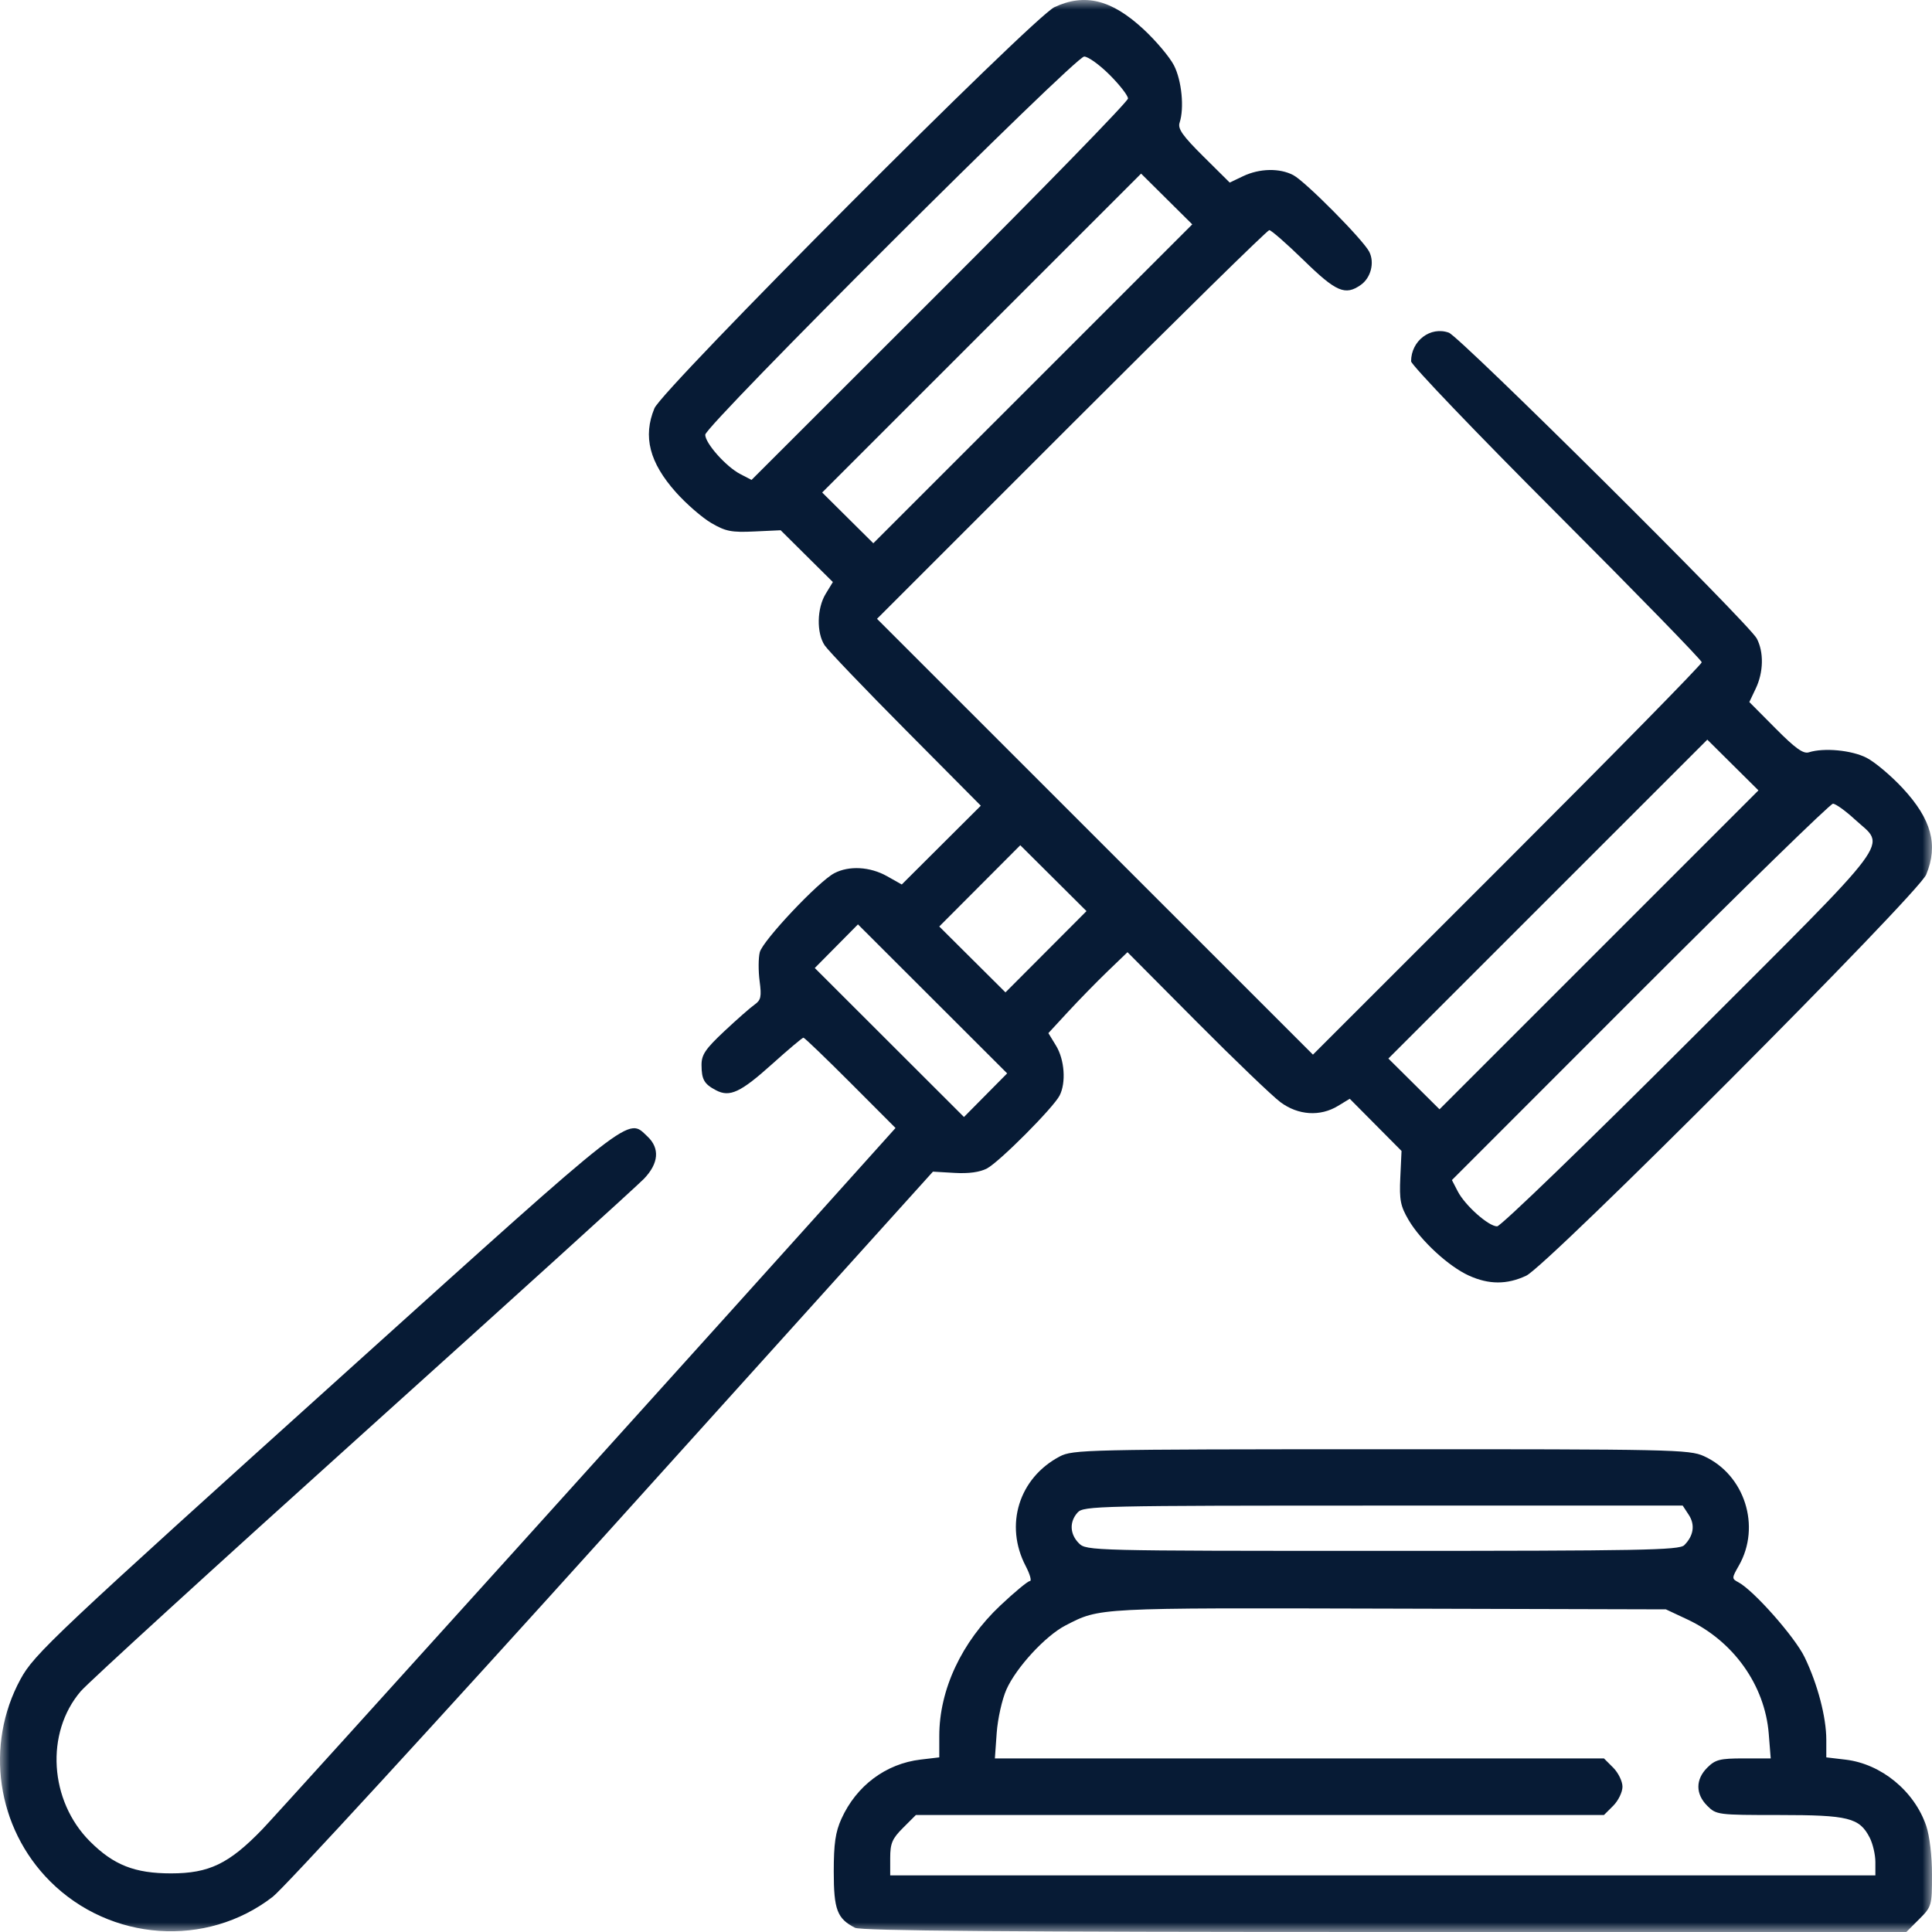 <svg width="100" height="100" viewBox="0 0 100 100" fill="none" xmlns="http://www.w3.org/2000/svg">
<mask id="mask0_2004_122" style="mask-type:alpha" maskUnits="userSpaceOnUse" x="0" y="0" width="100" height="100">
<rect width="100" height="100" fill="white"/>
</mask>
<g mask="url(#mask0_2004_122)">
<path fill-rule="evenodd" clip-rule="evenodd" d="M54.575 0.372C53.476 0.888 34.287 20.132 33.873 21.134C33.269 22.595 33.615 23.943 34.987 25.482C35.518 26.077 36.339 26.791 36.812 27.069C37.557 27.505 37.856 27.564 39.04 27.509L40.407 27.446L41.758 28.787L43.109 30.127L42.738 30.736C42.281 31.485 42.256 32.755 42.684 33.402C42.86 33.668 44.751 35.644 46.886 37.794L50.767 41.703L48.721 43.742L46.675 45.781L45.91 45.35C45.033 44.858 43.951 44.796 43.185 45.196C42.368 45.621 39.476 48.688 39.326 49.288C39.252 49.583 39.248 50.252 39.317 50.776C39.425 51.589 39.387 51.767 39.055 52C38.841 52.15 38.136 52.77 37.487 53.379C36.509 54.297 36.309 54.594 36.311 55.123C36.315 55.878 36.446 56.109 37.059 56.431C37.771 56.807 38.33 56.546 39.967 55.074C40.801 54.324 41.53 53.71 41.586 53.71C41.641 53.71 42.736 54.762 44.019 56.047L46.352 58.385L45.952 58.831C37.409 68.356 14.434 93.801 13.57 94.693C11.854 96.467 10.823 96.965 8.858 96.966C6.975 96.967 5.882 96.536 4.657 95.312C2.553 93.208 2.336 89.693 4.179 87.54C4.569 87.085 11.145 81.08 18.791 74.195C26.437 67.31 32.98 61.38 33.329 61.016C34.098 60.217 34.163 59.434 33.511 58.822C32.465 57.839 32.985 57.433 18.138 70.816C2.769 84.671 1.771 85.611 1.065 86.908C-0.798 90.329 -0.173 94.611 2.593 97.376C5.708 100.489 10.683 100.836 14.117 98.178C14.697 97.73 22.622 89.101 31.73 79.003L48.289 60.644L49.407 60.709C50.141 60.752 50.717 60.673 51.085 60.479C51.733 60.137 54.526 57.333 54.847 56.701C55.186 56.035 55.101 54.848 54.663 54.129L54.264 53.474L55.282 52.371C55.842 51.765 56.763 50.822 57.329 50.276L58.359 49.285L61.937 52.885C63.906 54.865 65.859 56.739 66.278 57.05C67.193 57.73 68.333 57.803 69.252 57.243L69.862 56.872L71.202 58.222L72.543 59.573L72.48 60.94C72.426 62.116 72.486 62.424 72.909 63.147C73.538 64.219 74.978 65.548 76.03 66.025C77.065 66.495 78.002 66.497 78.997 66.03C80.097 65.515 99.286 46.271 99.7 45.269C100.334 43.735 99.974 42.407 98.493 40.808C97.889 40.155 97.041 39.441 96.609 39.221C95.838 38.828 94.405 38.693 93.625 38.94C93.338 39.031 92.924 38.734 91.897 37.698L90.545 36.337L90.876 35.641C91.282 34.791 91.302 33.75 90.928 33.045C90.519 32.275 75.569 17.428 74.993 17.22C74.042 16.876 73.038 17.637 73.038 18.702C73.038 18.882 76.423 22.417 80.56 26.558C84.697 30.699 88.082 34.174 88.082 34.28C88.082 34.386 83.554 38.998 78.02 44.53L67.958 54.588L56.676 43.309L45.394 32.03L55.455 21.971C60.988 16.439 65.597 11.912 65.698 11.912C65.798 11.912 66.601 12.615 67.482 13.474C69.159 15.111 69.627 15.313 70.433 14.748C70.956 14.382 71.158 13.593 70.872 13.031C70.556 12.41 67.571 9.398 66.943 9.066C66.237 8.692 65.195 8.714 64.346 9.118L63.65 9.45L62.288 8.099C61.211 7.03 60.953 6.665 61.056 6.351C61.305 5.593 61.166 4.172 60.766 3.388C60.545 2.956 59.831 2.108 59.178 1.504C57.529 -0.022 56.143 -0.363 54.575 0.372ZM57.436 3.876C57.958 4.398 58.385 4.948 58.385 5.099C58.385 5.25 54.001 9.754 48.642 15.107L38.9 24.84L38.317 24.538C37.585 24.16 36.503 22.945 36.503 22.502C36.503 22.033 55.647 2.927 56.117 2.927C56.321 2.927 56.914 3.354 57.436 3.876ZM53.457 19.866L45.203 28.119L43.879 26.806L42.556 25.492L50.809 17.239L59.063 8.986L60.387 10.3L61.711 11.613L53.457 19.866ZM82.763 49.164L74.509 57.417L73.186 56.103L71.862 54.79L80.116 46.537L88.37 38.284L89.693 39.597L91.017 40.91L82.763 49.164ZM96.002 42.409C97.627 43.907 98.302 43.003 87.475 53.829C82.168 59.135 77.675 63.476 77.491 63.476C77.046 63.476 75.831 62.395 75.452 61.663L75.151 61.08L84.886 51.34C90.241 45.983 94.735 41.6 94.873 41.6C95.011 41.6 95.519 41.964 96.002 42.409ZM54.14 49.262L52.043 51.365L50.329 49.66L48.616 47.955L50.713 45.852L52.81 43.749L54.524 45.454L56.237 47.159L54.14 49.262ZM51.012 56.687L49.895 57.816L46.034 53.96L42.173 50.104L43.291 48.975L44.408 47.846L48.269 51.702L52.13 55.558L51.012 56.687ZM54.849 75.388C52.737 76.504 51.982 78.935 53.089 81.057C53.312 81.485 53.41 81.835 53.306 81.835C53.202 81.835 52.514 82.405 51.776 83.101C49.771 84.991 48.617 87.459 48.617 89.852V90.961L47.653 91.075C45.851 91.288 44.327 92.428 43.552 94.141C43.242 94.826 43.155 95.427 43.155 96.875C43.155 98.846 43.33 99.308 44.257 99.782C44.565 99.939 52.181 100 71.677 100H98.671L99.336 99.336C99.986 98.686 100 98.637 100 97.027C100 96.064 99.876 95.019 99.701 94.506C99.087 92.704 97.374 91.298 95.526 91.079L94.529 90.961V90.053C94.529 88.881 94.081 87.174 93.406 85.775C92.899 84.726 90.762 82.31 89.974 81.895C89.632 81.715 89.633 81.682 90.001 81.039C91.162 79.009 90.308 76.329 88.194 75.369C87.441 75.027 86.553 75.008 71.475 75.012C56.206 75.016 55.523 75.032 54.849 75.388ZM87.41 78.408C87.748 78.923 87.663 79.492 87.176 79.979C86.919 80.236 84.946 80.273 71.559 80.273C56.497 80.273 56.23 80.266 55.846 79.882C55.37 79.407 55.343 78.767 55.778 78.286C56.086 77.946 56.833 77.929 71.599 77.929H87.096L87.41 78.408ZM87.335 83.82C89.721 84.938 91.348 87.222 91.55 89.735L91.652 91.015H90.249C89.02 91.015 88.787 91.075 88.366 91.495C87.755 92.106 87.755 92.855 88.366 93.466C88.837 93.936 88.906 93.945 92.088 93.945C95.678 93.945 96.243 94.086 96.773 95.111C96.936 95.426 97.069 95.996 97.069 96.377V97.07H71.573H46.077V96.172C46.077 95.41 46.178 95.172 46.741 94.609L47.405 93.945H65.213H83.02L83.5 93.466C83.763 93.202 83.979 92.759 83.979 92.48C83.979 92.202 83.763 91.759 83.5 91.495L83.02 91.015H67.257H51.495L51.589 89.694C51.641 88.967 51.867 87.959 52.09 87.454C52.596 86.312 54.115 84.665 55.157 84.129C56.947 83.208 56.688 83.222 71.866 83.262L86.226 83.3L87.335 83.82Z" fill="#071B35"/>
</g>
</svg>
